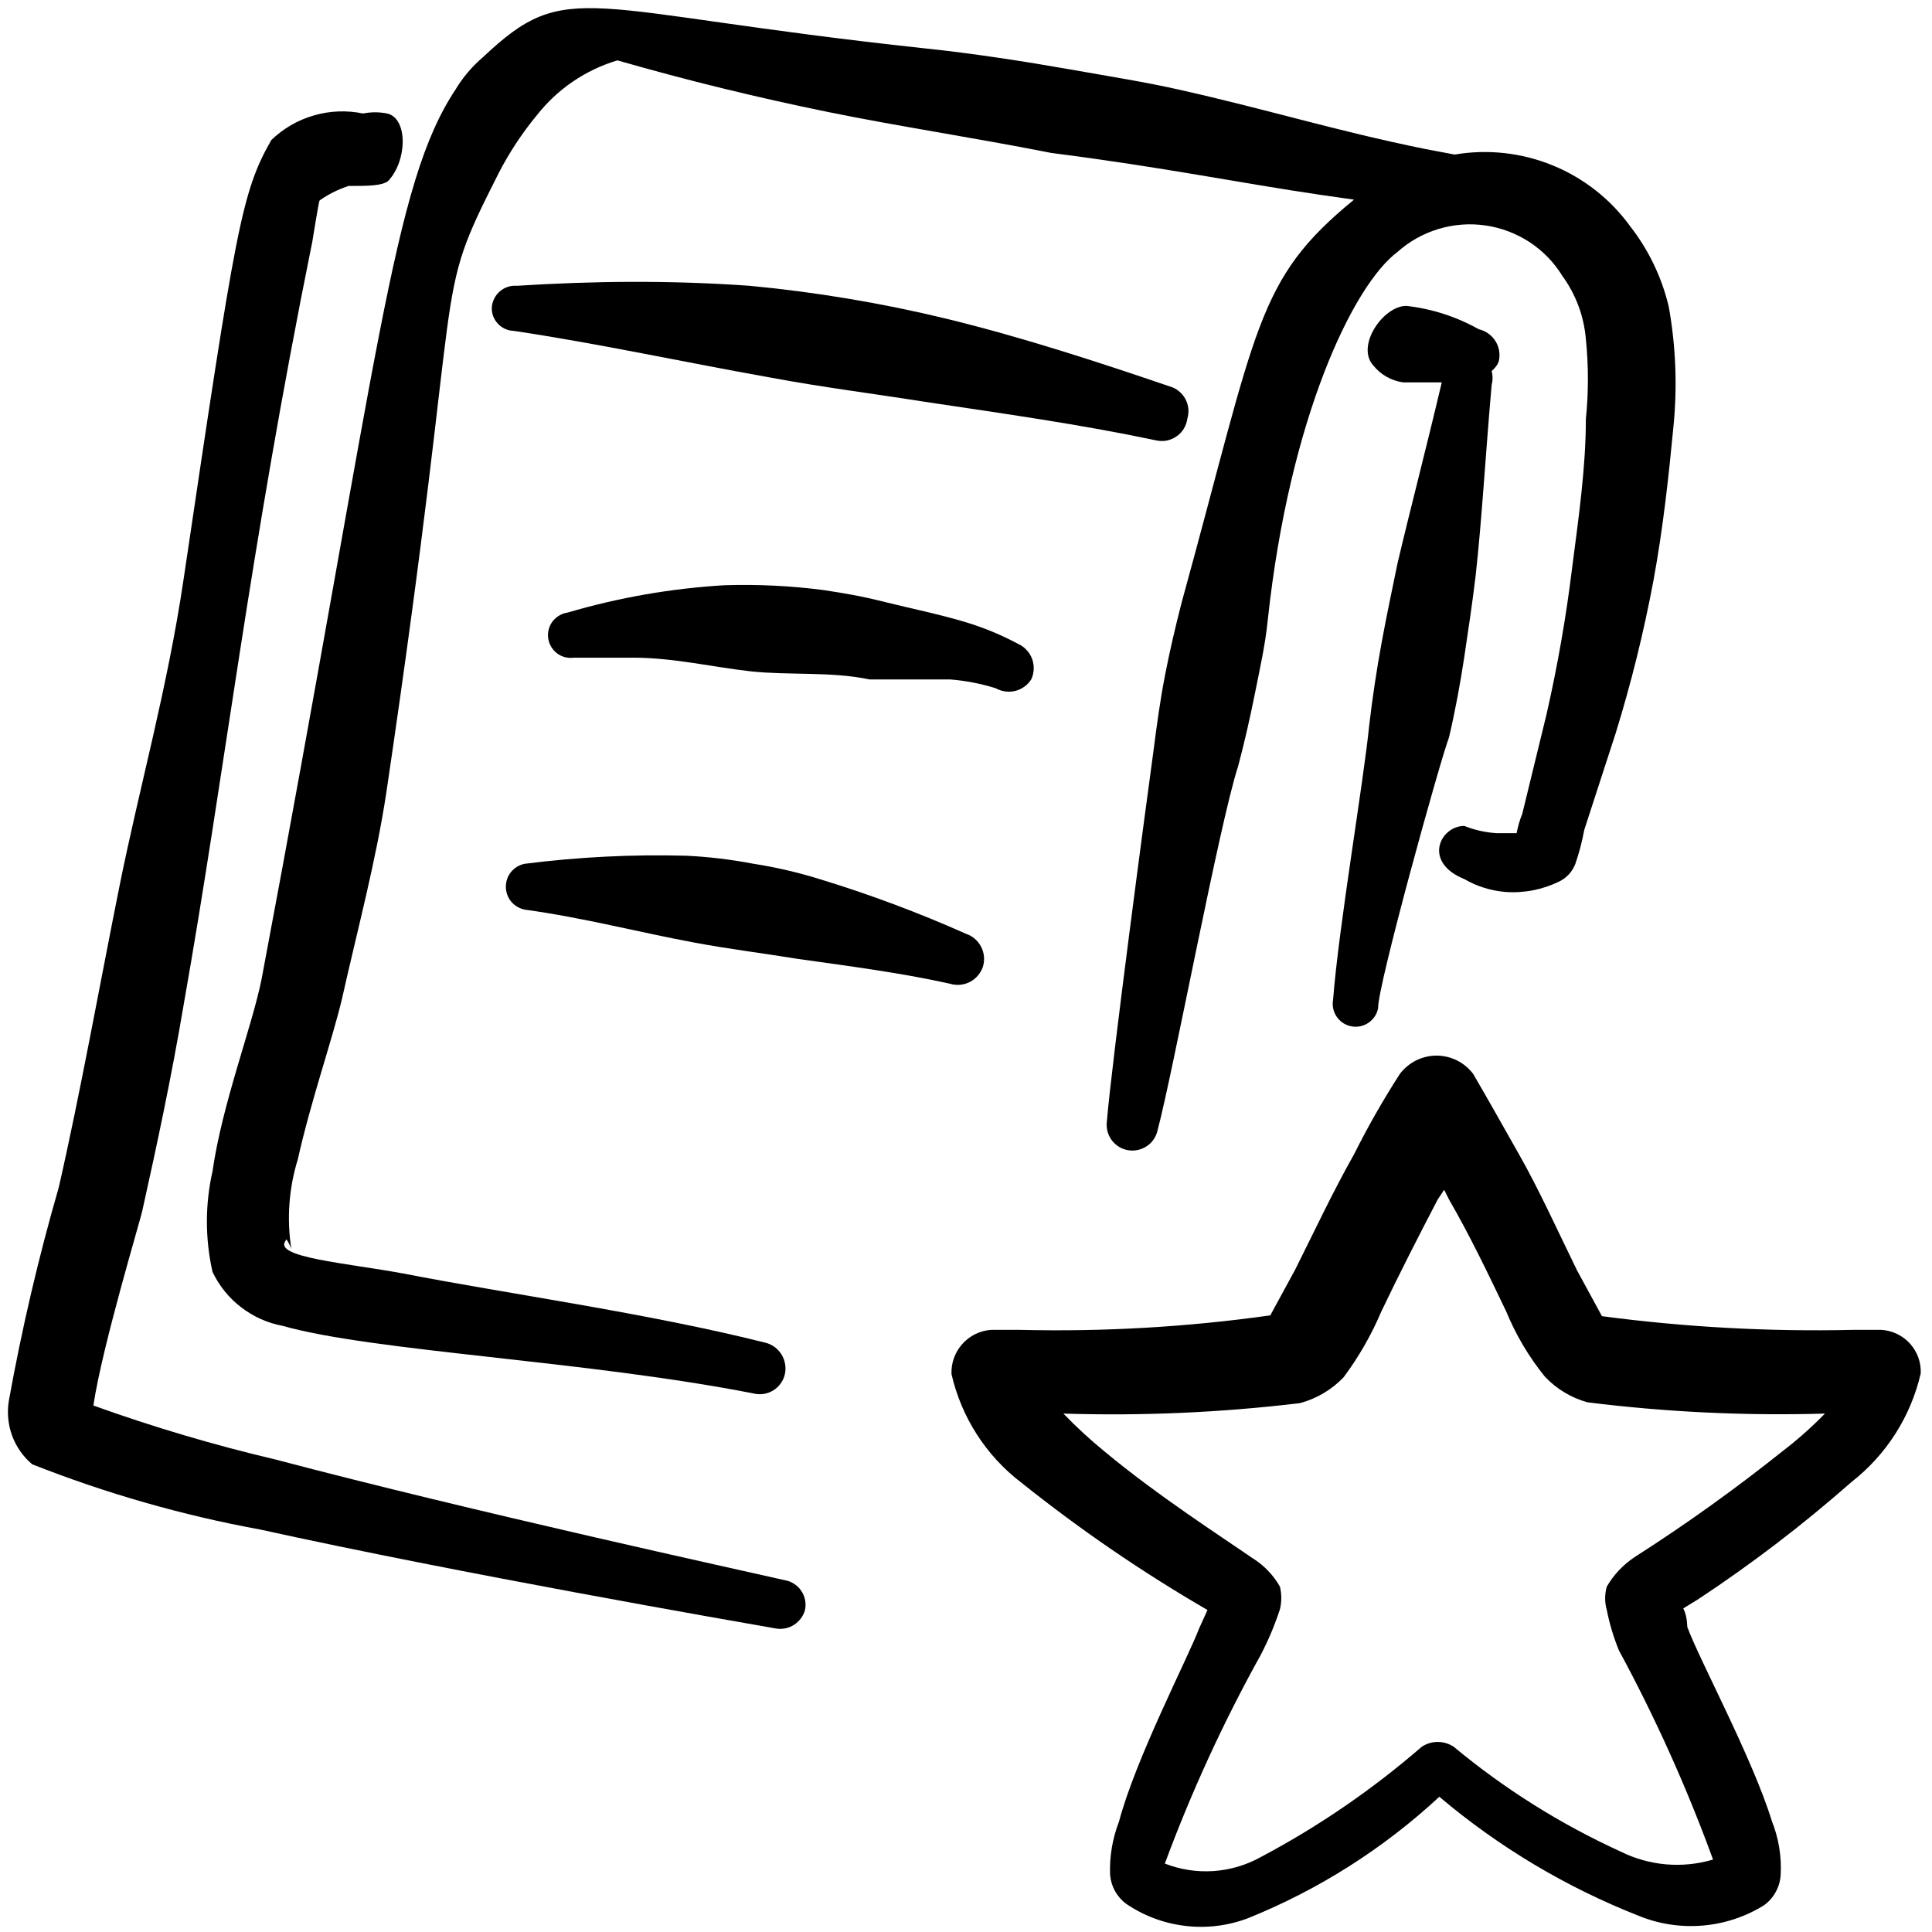<svg width="24" height="24" viewBox="0 0 24 24" fill="none" xmlns="http://www.w3.org/2000/svg">
<g clip-path="url(#clip0_1051_8902)">
<path fill-rule="evenodd" clip-rule="evenodd" d="M23 18.41C23.433 18.072 23.737 17.596 23.86 17.06C23.866 16.924 23.817 16.791 23.726 16.69C23.634 16.589 23.506 16.528 23.37 16.52H23.02C21.977 16.544 20.934 16.487 19.9 16.35L19.59 15.78C19.35 15.29 19.12 14.78 18.87 14.34C18.62 13.9 18.51 13.7 18.3 13.34C18.247 13.27 18.178 13.213 18.099 13.173C18.02 13.134 17.933 13.113 17.845 13.113C17.757 13.113 17.67 13.134 17.591 13.173C17.512 13.213 17.443 13.27 17.39 13.34C17.182 13.663 16.992 13.996 16.82 14.34C16.56 14.8 16.33 15.29 16.09 15.77L15.78 16.34C14.75 16.485 13.71 16.545 12.67 16.52H12.31C12.173 16.53 12.045 16.593 11.954 16.696C11.862 16.799 11.814 16.933 11.82 17.07C11.943 17.608 12.251 18.086 12.69 18.42C13.42 19.003 14.192 19.532 15 20L14.9 20.22C14.75 20.61 14.11 21.84 13.9 22.63C13.819 22.84 13.781 23.065 13.79 23.29C13.796 23.361 13.817 23.43 13.851 23.492C13.886 23.554 13.933 23.608 13.99 23.65C14.209 23.799 14.46 23.893 14.723 23.924C14.986 23.956 15.252 23.923 15.5 23.83C16.379 23.476 17.186 22.964 17.88 22.32C18.62 22.946 19.458 23.446 20.36 23.8C20.61 23.902 20.881 23.943 21.151 23.92C21.42 23.898 21.68 23.812 21.91 23.67C21.971 23.627 22.022 23.57 22.058 23.504C22.095 23.438 22.116 23.365 22.12 23.29C22.133 23.061 22.095 22.833 22.01 22.62C21.77 21.84 21.11 20.62 20.96 20.21C20.96 20.21 20.96 20.07 20.91 19.98L21.09 19.87C21.76 19.428 22.398 18.94 23 18.41ZM20.11 20.5C20.563 21.337 20.954 22.206 21.28 23.1C20.898 23.214 20.487 23.178 20.13 23C19.386 22.66 18.689 22.223 18.06 21.7C18.001 21.66 17.931 21.639 17.86 21.639C17.789 21.639 17.719 21.66 17.66 21.7C17.047 22.231 16.377 22.691 15.66 23.07C15.48 23.17 15.28 23.229 15.074 23.243C14.868 23.257 14.662 23.225 14.47 23.15C14.8 22.258 15.198 21.392 15.66 20.56C15.756 20.377 15.836 20.186 15.9 19.99C15.922 19.898 15.922 19.802 15.9 19.71C15.816 19.562 15.695 19.438 15.55 19.35C15.19 19.1 14.38 18.58 13.72 18.03C13.541 17.884 13.371 17.727 13.21 17.56C14.192 17.591 15.175 17.547 16.15 17.43C16.356 17.374 16.542 17.264 16.69 17.11C16.879 16.857 17.037 16.581 17.16 16.29C17.39 15.81 17.62 15.36 17.86 14.9L17.94 14.78L18 14.9C18.26 15.35 18.48 15.81 18.71 16.29C18.83 16.582 18.992 16.855 19.19 17.1C19.334 17.253 19.517 17.364 19.72 17.42C20.698 17.542 21.684 17.589 22.67 17.56C22.505 17.729 22.328 17.886 22.14 18.03C21.553 18.498 20.943 18.936 20.31 19.34C20.166 19.435 20.046 19.561 19.96 19.71C19.933 19.805 19.933 19.905 19.96 20C19.994 20.171 20.044 20.338 20.11 20.5Z" fill="black"/>
<path fill-rule="evenodd" clip-rule="evenodd" d="M4.81 1.41C4.711 1.39 4.609 1.39 4.51 1.41C4.307 1.368 4.098 1.376 3.899 1.434C3.7 1.491 3.519 1.596 3.37 1.74C3 2.39 2.93 2.82 2.28 7.2C2.08 8.55 1.73 9.79 1.49 10.98C1.25 12.17 1 13.57 0.73 14.75C0.478 15.622 0.271 16.507 0.11 17.4C0.086 17.546 0.1 17.695 0.15 17.833C0.201 17.972 0.287 18.095 0.4 18.19C1.315 18.551 2.263 18.823 3.23 19C5.73 19.55 9.07 20.13 9.64 20.23C9.718 20.243 9.798 20.226 9.864 20.184C9.93 20.141 9.979 20.076 10 20C10.009 19.959 10.009 19.917 10.001 19.876C9.993 19.835 9.977 19.796 9.954 19.762C9.93 19.727 9.9 19.698 9.865 19.675C9.83 19.652 9.791 19.637 9.75 19.63C9.18 19.5 5.88 18.78 3.42 18.13C2.655 17.95 1.9 17.726 1.16 17.46C1.27 16.72 1.75 15.14 1.77 15.03C1.95 14.22 2.13 13.38 2.28 12.49C2.8 9.55 3.09 6.9 3.88 3C3.88 3 3.96 2.5 3.97 2.49C4.08 2.412 4.202 2.352 4.33 2.31C4.56 2.31 4.74 2.31 4.82 2.25C5.06 2 5.07 1.47 4.81 1.41Z" fill="black"/>
<path fill-rule="evenodd" clip-rule="evenodd" d="M18 9.16C18.08 8.82 18.14 8.49 18.19 8.16C18.24 7.83 18.29 7.49 18.33 7.16C18.41 6.44 18.45 5.69 18.53 4.78C18.545 4.724 18.545 4.666 18.53 4.61C18.53 4.61 18.61 4.54 18.62 4.48C18.638 4.395 18.622 4.307 18.575 4.234C18.528 4.161 18.454 4.109 18.37 4.09C18.092 3.934 17.786 3.835 17.47 3.8C17.18 3.8 16.84 4.3 17.06 4.54C17.152 4.655 17.284 4.73 17.43 4.75H17.91C17.71 5.6 17.52 6.32 17.36 7C17.29 7.34 17.22 7.67 17.16 8C17.1 8.33 17.05 8.66 17.01 9C16.94 9.71 16.63 11.51 16.56 12.42C16.553 12.457 16.554 12.495 16.562 12.531C16.57 12.567 16.585 12.602 16.607 12.633C16.628 12.663 16.655 12.689 16.687 12.71C16.718 12.73 16.753 12.743 16.79 12.75C16.827 12.757 16.864 12.756 16.901 12.748C16.937 12.74 16.972 12.725 17.003 12.703C17.033 12.682 17.059 12.655 17.08 12.623C17.1 12.592 17.113 12.557 17.12 12.52C17.11 12.26 17.88 9.48 18 9.16Z" fill="black"/>
<path fill-rule="evenodd" clip-rule="evenodd" d="M20.73 3.81C20.644 3.446 20.48 3.105 20.25 2.81C20.006 2.473 19.672 2.211 19.287 2.054C18.902 1.897 18.48 1.85 18.07 1.92L17.7 1.85C16.57 1.62 15.75 1.36 14.63 1.11C14.23 1.02 13.79 0.95 13.28 0.86C12.77 0.77 12.07 0.66 11.48 0.6C7.21 0.14 7.06 -0.29 6 0.71C5.866 0.824 5.751 0.959 5.66 1.11C4.87 2.3 4.72 4.36 3.25 12.16C3.13 12.76 2.76 13.71 2.64 14.55C2.547 14.961 2.547 15.389 2.64 15.8C2.722 15.972 2.843 16.123 2.995 16.239C3.146 16.356 3.322 16.435 3.51 16.47C4.64 16.79 7.27 16.9 9.36 17.31C9.401 17.32 9.444 17.322 9.487 17.316C9.529 17.309 9.569 17.294 9.606 17.272C9.642 17.25 9.673 17.22 9.698 17.186C9.723 17.151 9.741 17.112 9.75 17.07C9.768 16.987 9.753 16.899 9.709 16.827C9.664 16.754 9.593 16.701 9.51 16.68C8.04 16.31 6.29 16.07 5.01 15.82C4.31 15.69 3.38 15.62 3.55 15.41C3.55 15.36 3.61 15.48 3.62 15.52C3.56 15.146 3.588 14.762 3.7 14.4C3.86 13.68 4.13 12.91 4.25 12.4C4.44 11.55 4.67 10.7 4.8 9.84C5.8 3.09 5.34 3.84 6.19 2.16C6.323 1.9 6.484 1.655 6.67 1.43C6.925 1.106 7.274 0.868 7.67 0.75C8.54 1 9.4 1.21 10.28 1.39C11.16 1.57 12.1 1.71 13.06 1.9C14.47 2.08 15.38 2.27 16.4 2.42L16.82 2.48C15.6 3.48 15.63 4.03 14.68 7.48C14.6 7.79 14.53 8.09 14.47 8.4C14.41 8.71 14.37 9.01 14.33 9.32C14.23 10.05 13.81 13.2 13.75 13.93C13.739 14.012 13.76 14.095 13.809 14.162C13.858 14.229 13.931 14.274 14.012 14.288C14.094 14.302 14.177 14.284 14.246 14.238C14.315 14.192 14.363 14.121 14.38 14.04C14.57 13.33 15.15 10.22 15.38 9.52C15.46 9.22 15.53 8.91 15.59 8.61C15.65 8.31 15.72 8 15.75 7.69C16.02 5.19 16.81 3.54 17.36 3.13C17.507 2.998 17.682 2.901 17.871 2.844C18.06 2.787 18.26 2.772 18.455 2.801C18.651 2.829 18.837 2.901 19.003 3.009C19.168 3.118 19.307 3.262 19.41 3.43C19.576 3.659 19.676 3.928 19.7 4.21C19.734 4.542 19.734 4.878 19.7 5.21C19.7 5.81 19.61 6.43 19.53 7.05C19.455 7.665 19.348 8.276 19.21 8.88L18.91 10.11C18.879 10.187 18.855 10.268 18.84 10.35H18.59C18.453 10.341 18.318 10.311 18.19 10.26C17.89 10.26 17.67 10.71 18.19 10.92C18.346 11.011 18.52 11.065 18.7 11.08C18.931 11.097 19.162 11.052 19.37 10.95C19.462 10.905 19.534 10.826 19.57 10.73C19.617 10.593 19.654 10.453 19.68 10.31L20.07 9.11C20.263 8.486 20.42 7.852 20.54 7.21C20.66 6.56 20.73 5.91 20.79 5.28C20.837 4.79 20.817 4.295 20.73 3.81Z" fill="black"/>
<path fill-rule="evenodd" clip-rule="evenodd" d="M14.75 5.2C14.762 5.159 14.766 5.117 14.762 5.074C14.757 5.032 14.744 4.991 14.724 4.954C14.703 4.917 14.676 4.884 14.642 4.857C14.609 4.831 14.571 4.811 14.53 4.8C13.62 4.49 12.7 4.19 11.76 3.96C10.954 3.765 10.136 3.628 9.31 3.55C8.31 3.48 7.38 3.49 6.42 3.55C6.345 3.544 6.27 3.568 6.212 3.617C6.154 3.666 6.118 3.735 6.11 3.81C6.107 3.848 6.112 3.885 6.124 3.921C6.137 3.957 6.156 3.989 6.181 4.017C6.206 4.045 6.237 4.068 6.271 4.084C6.305 4.1 6.342 4.109 6.38 4.11C7.45 4.27 8.5 4.5 9.57 4.69C10.21 4.81 10.85 4.89 11.48 4.99C12.48 5.14 13.41 5.27 14.36 5.47C14.403 5.48 14.449 5.481 14.493 5.473C14.537 5.464 14.578 5.447 14.615 5.421C14.652 5.396 14.683 5.363 14.706 5.325C14.729 5.287 14.744 5.244 14.75 5.2Z" fill="black"/>
<path fill-rule="evenodd" clip-rule="evenodd" d="M12.81 8.44C12.829 8.401 12.839 8.358 12.841 8.315C12.843 8.271 12.836 8.228 12.822 8.187C12.807 8.146 12.784 8.108 12.754 8.076C12.725 8.044 12.69 8.018 12.65 8C12.443 7.889 12.225 7.798 12 7.73C11.67 7.63 11.32 7.56 11 7.48C10.68 7.4 10.49 7.37 10.23 7.33C9.822 7.277 9.411 7.257 9 7.27C8.339 7.309 7.685 7.423 7.05 7.61C7.013 7.615 6.978 7.628 6.946 7.647C6.914 7.666 6.886 7.691 6.864 7.72C6.841 7.75 6.825 7.784 6.816 7.82C6.807 7.856 6.805 7.893 6.81 7.93C6.815 7.967 6.828 8.002 6.847 8.034C6.866 8.066 6.891 8.094 6.92 8.116C6.95 8.139 6.984 8.155 7.02 8.164C7.056 8.173 7.093 8.175 7.13 8.17H7.87C8.37 8.17 8.87 8.29 9.33 8.34C9.79 8.39 10.33 8.34 10.8 8.44H11.8C11.993 8.455 12.185 8.492 12.37 8.55C12.444 8.591 12.53 8.603 12.612 8.583C12.694 8.562 12.765 8.511 12.81 8.44Z" fill="black"/>
<path fill-rule="evenodd" clip-rule="evenodd" d="M10.18 10.92C9.912 10.837 9.638 10.773 9.36 10.73C9.083 10.677 8.802 10.643 8.52 10.63C7.852 10.612 7.183 10.646 6.52 10.73C6.454 10.742 6.394 10.778 6.35 10.83C6.307 10.882 6.284 10.947 6.284 11.015C6.284 11.083 6.307 11.148 6.35 11.2C6.394 11.252 6.454 11.287 6.52 11.3C7.25 11.4 7.93 11.58 8.63 11.71C9.06 11.79 9.47 11.84 9.9 11.91C10.53 12 11.17 12.08 11.8 12.22C11.882 12.245 11.971 12.238 12.048 12.198C12.124 12.159 12.182 12.091 12.21 12.01C12.235 11.928 12.228 11.839 12.188 11.762C12.149 11.686 12.082 11.627 12 11.6C11.408 11.336 10.8 11.109 10.18 10.92Z" fill="black"/>
</g>
<defs>
<clipPath id="clip0_1051_8902">
<rect width="24" height="24" fill="white"/>
</clipPath>
</defs>
</svg>
